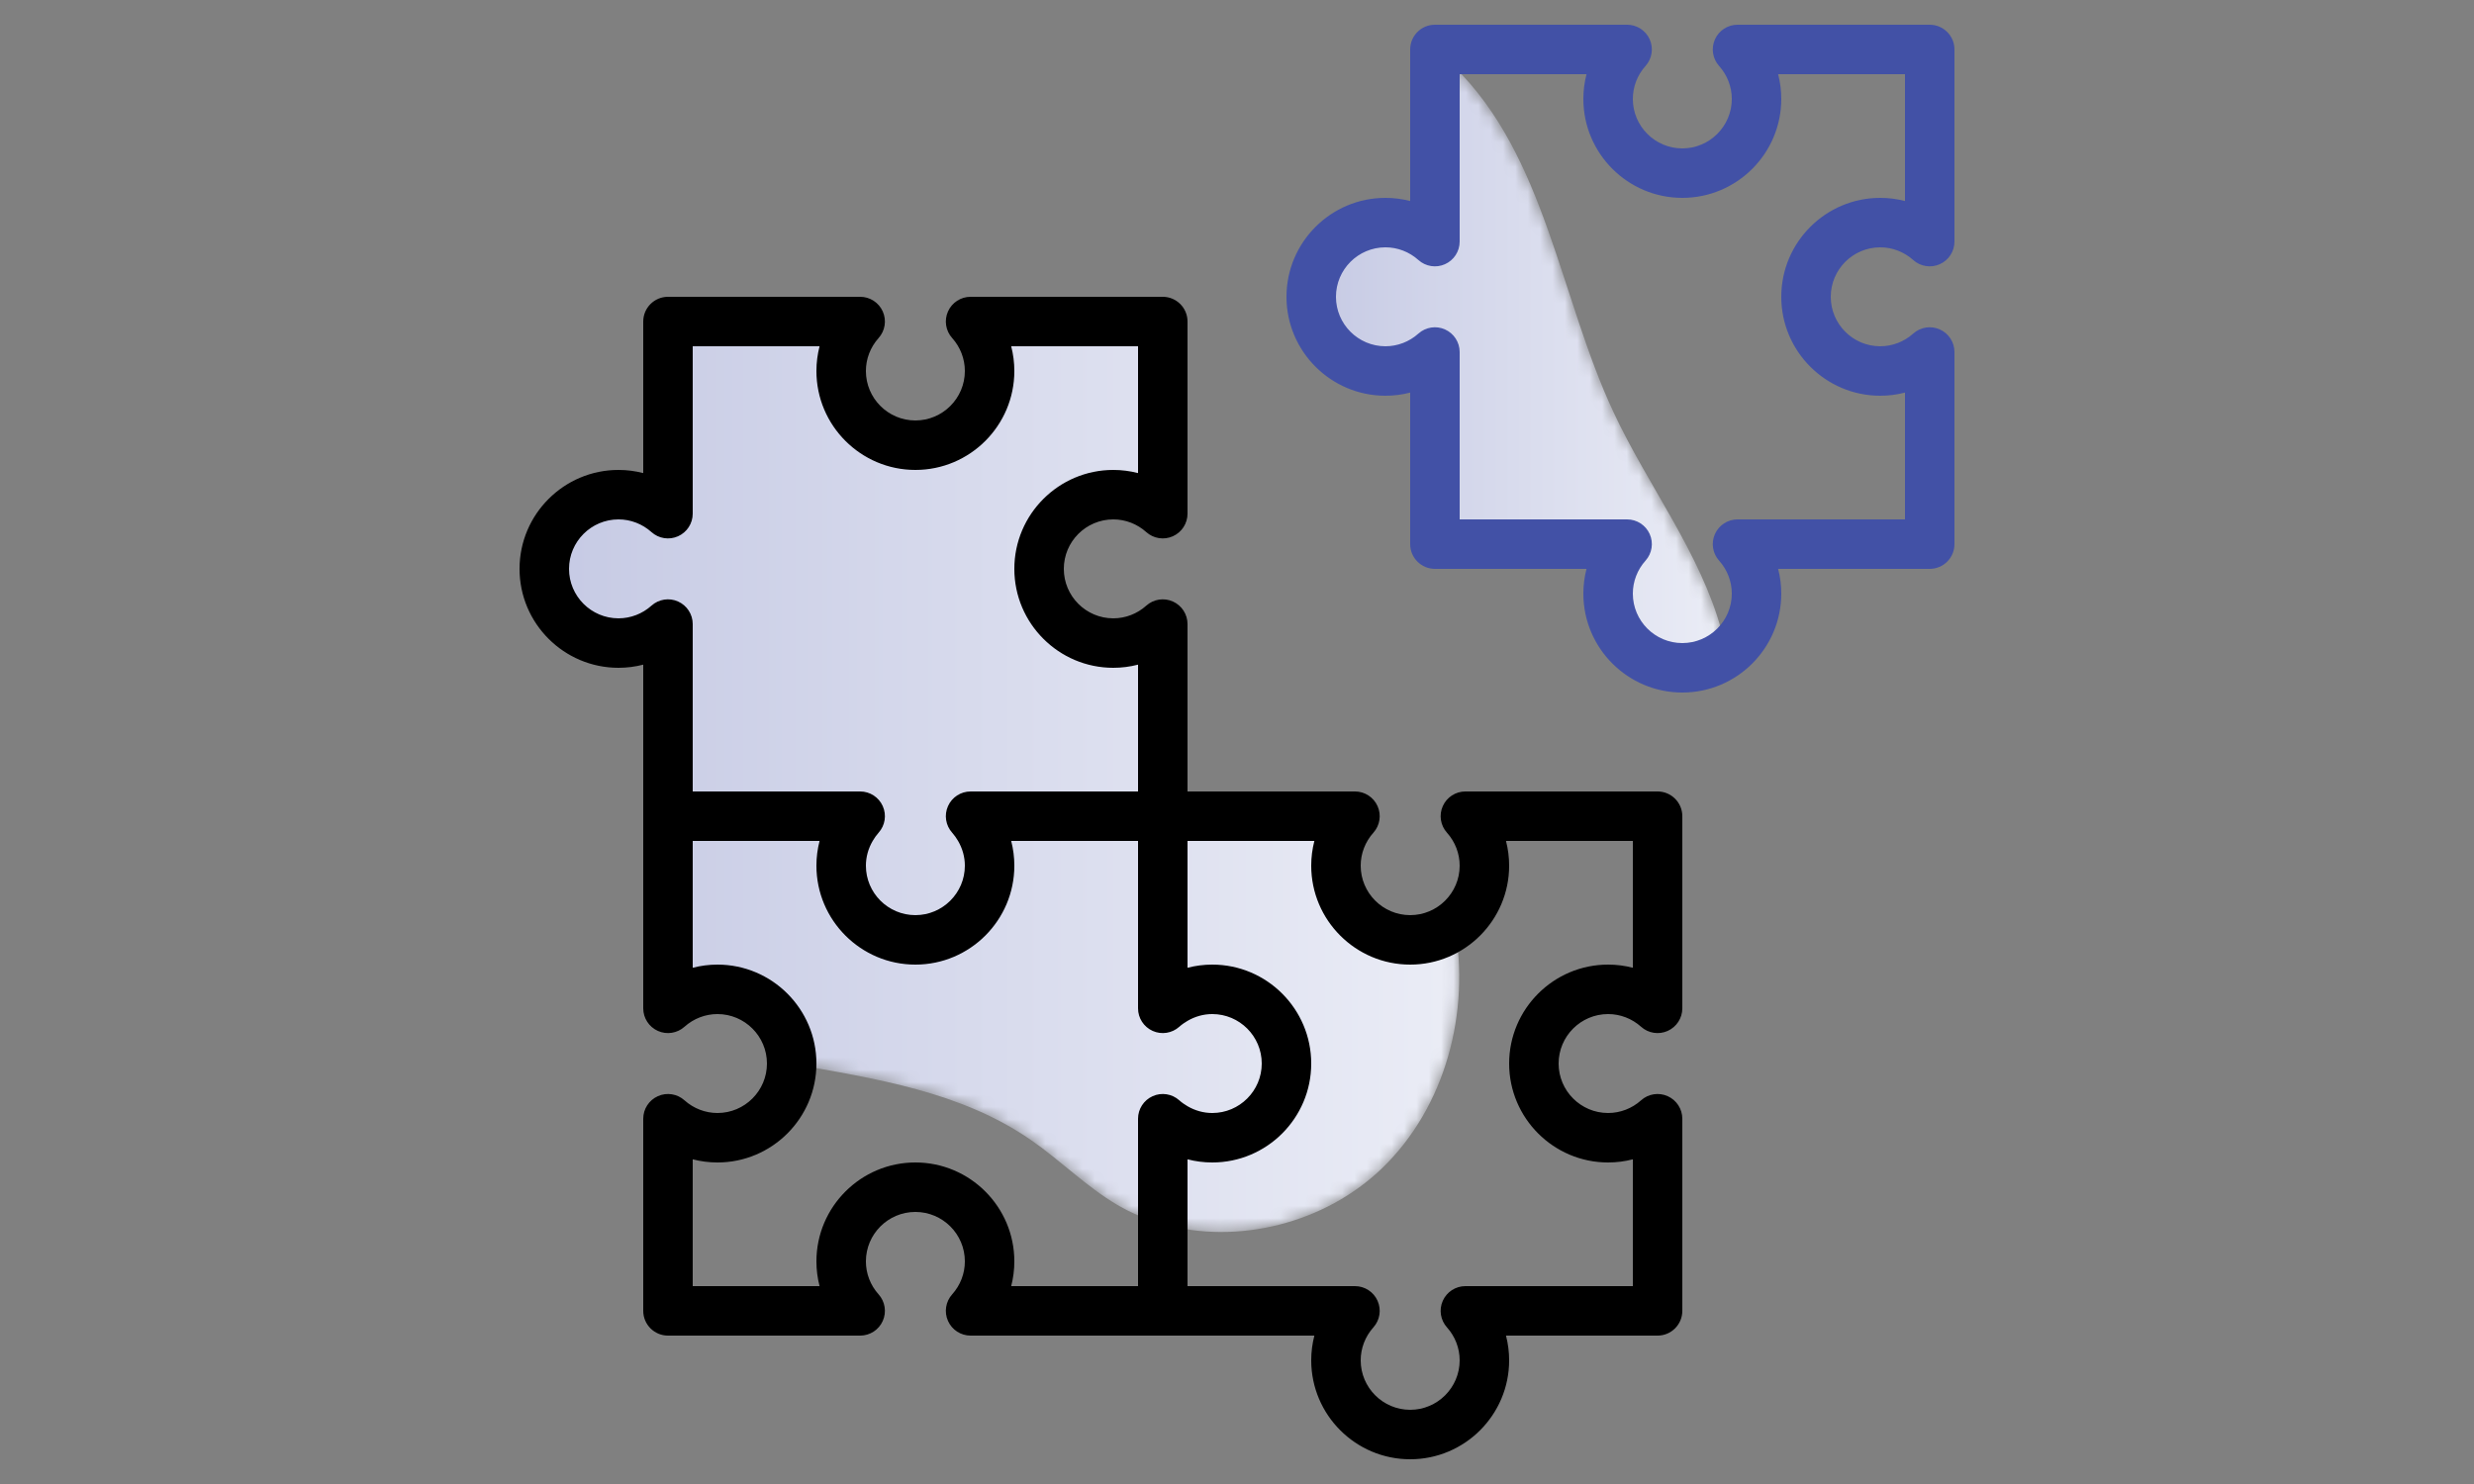 <?xml version="1.0" encoding="UTF-8"?>
<svg width="200px" height="120px" viewBox="0 0 200 120" version="1.1" xmlns="http://www.w3.org/2000/svg" xmlns:xlink="http://www.w3.org/1999/xlink">
    <rect x="0" y="0" width="200" height="120" fill="#808080" stroke="none"/>
    <!-- Generator: Sketch 64 (93537) - https://sketch.com -->
    <title>icon/structure</title>
    <desc>Created with Sketch.</desc>
    <defs>
        <path d="M10,15.537 C8.938,14.585 7.539,14 6,14 L6,14 C2.686,14 0,16.687 0,20 L0,20 C0,23.314 2.686,26 6,26 L6,26 C7.539,26 8.938,25.416 10,24.464 L10,24.464 L10,40 L25.537,40 C24.584,41.062 24,42.462 24,44 L24,44 C24,47.314 26.687,50 30,50 L30,50 C31.342,50 32.579,49.554 33.578,48.809 L33.578,48.809 C33.468,48.211 33.34,47.617 33.182,47.032 L33.182,47.032 C31.445,40.668 27.227,35.309 24.438,29.332 L24.438,29.332 C20.064,19.961 18.947,8.643 11.565,1.402 L11.565,1.402 C11.065,0.913 10.54,0.456 10,0.018 L10,0.018 L10,15.537 Z" id="path-1"></path>
        <linearGradient x1="0%" y1="50%" x2="100.002%" y2="50%" id="linearGradient-3">
            <stop stop-color="#C6CAE4" offset="0%"></stop>
            <stop stop-color="#EBEDF6" offset="100%"></stop>
        </linearGradient>
        <path d="M34.463,0 C35.416,1.062 36,2.462 36,4 L36,4 C36,7.314 33.313,10 30,10 L30,10 C26.687,10 24,7.314 24,4 L24,4 C24,2.462 24.584,1.062 25.537,0 L25.537,0 L10,0 L10,15.537 C8.938,14.585 7.539,14 6,14 L6,14 C2.686,14 0,16.686 0,20 L0,20 C0,23.315 2.686,26 6,26 L6,26 C7.539,26 8.938,25.416 10,24.464 L10,24.464 L10,55.537 C11.063,54.585 12.461,54 14,54 L14,54 C17.313,54 20,56.687 20,60 L20,60 C20,60.009 19.999,60.018 19.999,60.027 L19.999,60.027 C26.848,61.223 33.699,62.282 39.34,66.181 L39.34,66.181 C41.738,67.839 43.814,69.955 46.328,71.432 L46.328,71.432 C47.486,72.114 48.723,72.619 50,72.98 L50,72.98 C56.076,74.697 63.131,72.901 67.73,68.463 L67.73,68.463 C72.86,63.514 74.885,55.825 73.578,48.809 L73.578,48.809 C72.579,49.553 71.343,50 70,50 L70,50 C66.686,50 64,47.314 64,44 L64,44 C64,42.462 64.584,41.063 65.537,40 L65.537,40 L50,40 L50,24.464 C48.937,25.416 47.539,26 46,26 L46,26 C42.687,26 40,23.315 40,20 L40,20 C40,16.686 42.687,14 46,14 L46,14 C47.539,14 48.937,14.585 50,15.537 L50,15.537 L50,0 L34.463,0 Z" id="path-4"></path>
        <linearGradient x1="0%" y1="50%" x2="100%" y2="50%" id="linearGradient-6">
            <stop stop-color="#C6CAE4" offset="0%"></stop>
            <stop stop-color="#EBEDF6" offset="100%"></stop>
        </linearGradient>
    </defs>
    <g id="icon/structure" stroke="none" stroke-width="1" fill="none" fill-rule="evenodd">
        <g id="Group-11" transform="translate(42, 2)">
            <g id="Group-3" transform="translate(64, 2)">
                <mask id="mask-2" fill="white">
                    <use xlink:href="#path-1"></use>
                </mask>
                <g id="Clip-2"></g>
                <path d="M10,15.537 C8.938,14.585 7.539,14 6,14 L6,14 C2.686,14 0,16.687 0,20 L0,20 C0,23.314 2.686,26 6,26 L6,26 C7.539,26 8.938,25.416 10,24.464 L10,24.464 L10,40 L25.537,40 C24.584,41.062 24,42.462 24,44 L24,44 C24,47.314 26.687,50 30,50 L30,50 C31.342,50 32.579,49.554 33.578,48.809 L33.578,48.809 C33.468,48.211 33.34,47.617 33.182,47.032 L33.182,47.032 C31.445,40.668 27.227,35.309 24.438,29.332 L24.438,29.332 C20.064,19.961 18.947,8.643 11.565,1.402 L11.565,1.402 C11.065,0.913 10.54,0.456 10,0.018 L10,0.018 L10,15.537 Z" id="Fill-1" fill="url(#linearGradient-3)" mask="url(#mask-2)"></path>
            </g>
            <path d="M76,40 L89.537,40 C90.326,40 91.042,40.464 91.363,41.185 C91.686,41.905 91.553,42.748 91.025,43.336 C90.364,44.073 90,45.02 90,46 C90,48.206 91.794,50 94,50 C96.206,50 98,48.206 98,46 C98,45.02 97.636,44.073 96.975,43.336 C96.447,42.748 96.314,41.905 96.637,41.185 C96.958,40.464 97.674,40 98.463,40 L112,40 L112,29.745 C111.352,29.913 110.68,30 110,30 C105.589,30 102,26.411 102,22 C102,17.589 105.589,14 110,14 C110.68,14 111.352,14.087 112,14.255 L112,4 L101.745,4 C101.913,4.648 102,5.319 102,6 C102,10.411 98.411,14 94,14 C89.589,14 86,10.411 86,6 C86,5.319 86.087,4.648 86.255,4 L76,4 L76,17.537 C76,18.326 75.536,19.041 74.815,19.363 C74.097,19.686 73.253,19.554 72.665,19.026 C71.927,18.364 70.98,18 70,18 C67.794,18 66,19.794 66,22 C66,24.206 67.794,26 70,26 C70.98,26 71.927,25.636 72.665,24.975 C73.253,24.446 74.097,24.315 74.815,24.638 C75.536,24.96 76,25.675 76,26.464 L76,40 Z M94,54 C89.589,54 86,50.411 86,46 C86,45.319 86.087,44.648 86.255,44 L74,44 C72.896,44 72,43.104 72,42 L72,29.745 C71.352,29.913 70.68,30 70,30 C65.589,30 62,26.411 62,22 C62,17.589 65.589,14 70,14 C70.68,14 71.352,14.087 72,14.255 L72,2 C72,0.896 72.896,0 74,0 L89.537,0 C90.326,0 91.042,0.464 91.363,1.185 C91.686,1.905 91.553,2.748 91.025,3.336 C90.364,4.073 90,5.02 90,6 C90,8.206 91.794,10 94,10 C96.206,10 98,8.206 98,6 C98,5.02 97.636,4.073 96.975,3.336 C96.447,2.748 96.314,1.905 96.637,1.185 C96.958,0.464 97.674,0 98.463,0 L114,0 C115.104,0 116,0.896 116,2 L116,17.537 C116,18.326 115.536,19.041 114.815,19.363 C114.096,19.686 113.253,19.554 112.665,19.026 C111.927,18.364 110.98,18 110,18 C107.794,18 106,19.794 106,22 C106,24.206 107.794,26 110,26 C110.98,26 111.927,25.636 112.665,24.975 C113.253,24.446 114.096,24.315 114.815,24.638 C115.536,24.96 116,25.675 116,26.464 L116,42 C116,43.104 115.104,44 114,44 L101.745,44 C101.913,44.648 102,45.319 102,46 C102,50.411 98.411,54 94,54 L94,54 Z" id="Fill-4" fill="#4251A6"></path>
            <g id="Group-8" transform="translate(2, 24)">
                <mask id="mask-5" fill="white">
                    <use xlink:href="#path-4"></use>
                </mask>
                <g id="Clip-7"></g>
                <path d="M34.463,0 C35.416,1.062 36,2.462 36,4 L36,4 C36,7.314 33.313,10 30,10 L30,10 C26.687,10 24,7.314 24,4 L24,4 C24,2.462 24.584,1.062 25.537,0 L25.537,0 L10,0 L10,15.537 C8.938,14.585 7.539,14 6,14 L6,14 C2.686,14 0,16.686 0,20 L0,20 C0,23.315 2.686,26 6,26 L6,26 C7.539,26 8.938,25.416 10,24.464 L10,24.464 L10,55.537 C11.063,54.585 12.461,54 14,54 L14,54 C17.313,54 20,56.687 20,60 L20,60 C20,60.009 19.999,60.018 19.999,60.027 L19.999,60.027 C26.848,61.223 33.699,62.282 39.34,66.181 L39.34,66.181 C41.738,67.839 43.814,69.955 46.328,71.432 L46.328,71.432 C47.486,72.114 48.723,72.619 50,72.98 L50,72.98 C56.076,74.697 63.131,72.901 67.73,68.463 L67.73,68.463 C72.86,63.514 74.885,55.825 73.578,48.809 L73.578,48.809 C72.579,49.553 71.343,50 70,50 L70,50 C66.686,50 64,47.314 64,44 L64,44 C64,42.462 64.584,41.063 65.537,40 L65.537,40 L50,40 L50,24.464 C48.937,25.416 47.539,26 46,26 L46,26 C42.687,26 40,23.315 40,20 L40,20 C40,16.686 42.687,14 46,14 L46,14 C47.539,14 48.937,14.585 50,15.537 L50,15.537 L50,0 L34.463,0 Z" id="Fill-6" fill="url(#linearGradient-6)" mask="url(#mask-5)"></path>
            </g>
            <path d="M88,92 C88.68,92 89.352,91.913 90,91.745 L90,102 L76.463,102 C75.674,102 74.958,102.464 74.637,103.185 C74.314,103.905 74.447,104.748 74.975,105.336 C75.636,106.073 76,107.02 76,108 C76,110.206 74.206,112 72,112 C69.794,112 68,110.206 68,108 C68,107.02 68.364,106.073 69.025,105.336 C69.553,104.748 69.686,103.905 69.363,103.185 C69.042,102.464 68.326,102 67.537,102 L54,102 L54,91.745 C54.648,91.913 55.32,92 56,92 C60.411,92 64,88.411 64,84 C64,79.589 60.411,76 56,76 C55.32,76 54.648,76.087 54,76.255 L54,66 L64.255,66 C64.087,66.648 64,67.319 64,68 C64,72.411 67.589,76 72,76 C76.411,76 80,72.411 80,68 C80,67.319 79.913,66.648 79.745,66 L90,66 L90,76.255 C89.352,76.087 88.68,76 88,76 C83.589,76 80,79.589 80,84 C80,88.411 83.589,92 88,92 M51.185,86.638 C50.464,86.96 50,87.675 50,88.464 L50,102 L39.745,102 C39.913,101.352 40,100.681 40,100 C40,95.589 36.411,92 32,92 C27.589,92 24,95.589 24,100 C24,100.681 24.087,101.352 24.255,102 L14,102 L14,91.745 C14.648,91.913 15.32,92 16,92 C20.411,92 24,88.411 24,84 C24,79.589 20.411,76 16,76 C15.32,76 14.648,76.087 14,76.255 L14,66 L24.255,66 C24.087,66.648 24,67.319 24,68 C24,72.411 27.589,76 32,76 C36.411,76 40,72.411 40,68 C40,67.319 39.913,66.648 39.745,66 L50,66 L50,79.537 C50,80.326 50.464,81.041 51.185,81.363 C51.904,81.686 52.747,81.554 53.335,81.026 C53.541,80.842 53.766,80.687 54,80.55 C54.606,80.195 55.293,80 56,80 C58.206,80 60,81.794 60,84 C60,86.206 58.206,88 56,88 C55.293,88 54.606,87.805 54,87.451 C53.766,87.314 53.541,87.159 53.335,86.975 C52.747,86.446 51.904,86.315 51.185,86.638 M12.815,46.638 C12.096,46.315 11.253,46.447 10.665,46.975 C9.927,47.636 8.98,48 8,48 C5.794,48 4,46.206 4,44 C4,41.794 5.794,40 8,40 C8.98,40 9.927,40.364 10.665,41.026 C11.253,41.555 12.096,41.686 12.815,41.363 C13.536,41.041 14,40.326 14,39.537 L14,26 L24.255,26 C24.087,26.648 24,27.319 24,28 C24,32.411 27.589,36 32,36 C36.411,36 40,32.411 40,28 C40,27.319 39.913,26.648 39.745,26 L50,26 L50,36.255 C49.352,36.087 48.68,36 48,36 C43.589,36 40,39.589 40,44 C40,48.411 43.589,52 48,52 C48.68,52 49.352,51.913 50,51.745 L50,62 L36.463,62 C35.674,62 34.958,62.464 34.637,63.185 C34.314,63.905 34.447,64.748 34.975,65.336 C35.158,65.541 35.314,65.766 35.451,66 C35.805,66.606 36,67.293 36,68 C36,70.206 34.206,72 32,72 C29.794,72 28,70.206 28,68 C28,67.293 28.195,66.606 28.549,66 C28.686,65.766 28.842,65.541 29.025,65.336 C29.553,64.748 29.686,63.905 29.363,63.185 C29.042,62.464 28.326,62 27.537,62 L14,62 L14,48.464 C14,47.675 13.536,46.96 12.815,46.638 M88,80 C88.98,80 89.927,80.364 90.665,81.026 C91.253,81.554 92.096,81.686 92.815,81.363 C93.536,81.041 94,80.326 94,79.537 L94,64 C94,62.896 93.104,62 92,62 L76.463,62 C75.674,62 74.958,62.464 74.637,63.185 C74.314,63.905 74.447,64.748 74.975,65.336 C75.636,66.073 76,67.02 76,68 C76,70.206 74.206,72 72,72 C69.794,72 68,70.206 68,68 C68,67.02 68.364,66.073 69.025,65.336 C69.553,64.748 69.686,63.905 69.363,63.185 C69.042,62.464 68.326,62 67.537,62 L54,62 L54,48.464 C54,47.675 53.536,46.96 52.815,46.638 C52.097,46.315 51.253,46.447 50.665,46.975 C49.927,47.636 48.98,48 48,48 C45.794,48 44,46.206 44,44 C44,41.794 45.794,40 48,40 C48.98,40 49.927,40.364 50.665,41.026 C51.253,41.555 52.097,41.686 52.815,41.363 C53.536,41.041 54,40.326 54,39.537 L54,24 C54,22.896 53.104,22 52,22 L36.463,22 C35.674,22 34.958,22.464 34.637,23.185 C34.314,23.905 34.447,24.748 34.975,25.336 C35.636,26.073 36,27.02 36,28 C36,30.206 34.206,32 32,32 C29.794,32 28,30.206 28,28 C28,27.02 28.364,26.073 29.025,25.336 C29.553,24.748 29.686,23.905 29.363,23.185 C29.042,22.464 28.326,22 27.537,22 L12,22 C10.896,22 10,22.896 10,24 L10,36.255 C9.352,36.087 8.68,36 8,36 C3.589,36 0,39.589 0,44 C0,48.411 3.589,52 8,52 C8.68,52 9.352,51.913 10,51.745 L10,79.537 C10,80.326 10.464,81.041 11.185,81.363 C11.904,81.686 12.747,81.554 13.335,81.026 C14.073,80.364 15.02,80 16,80 C18.206,80 20,81.794 20,84 C20,86.206 18.206,88 16,88 C15.02,88 14.073,87.636 13.335,86.975 C12.747,86.446 11.904,86.315 11.185,86.638 C10.464,86.96 10,87.675 10,88.464 L10,104 C10,105.104 10.896,106 12,106 L27.537,106 C28.326,106 29.042,105.536 29.363,104.814 C29.686,104.094 29.553,103.251 29.025,102.664 C28.364,101.928 28,100.981 28,100 C28,97.794 29.794,96 32,96 C34.206,96 36,97.794 36,100 C36,100.981 35.636,101.928 34.975,102.664 C34.447,103.251 34.314,104.094 34.637,104.814 C34.958,105.536 35.674,106 36.463,106 L64.255,106 C64.087,106.648 64,107.319 64,108 C64,112.411 67.589,116 72,116 C76.411,116 80,112.411 80,108 C80,107.319 79.913,106.648 79.745,106 L92,106 C93.104,106 94,105.104 94,104 L94,88.464 C94,87.675 93.536,86.96 92.815,86.638 C92.096,86.315 91.253,86.446 90.665,86.975 C89.927,87.636 88.98,88 88,88 C85.794,88 84,86.206 84,84 C84,81.794 85.794,80 88,80" id="Fill-9" fill="#000000"></path>
        </g>
    </g>
</svg>